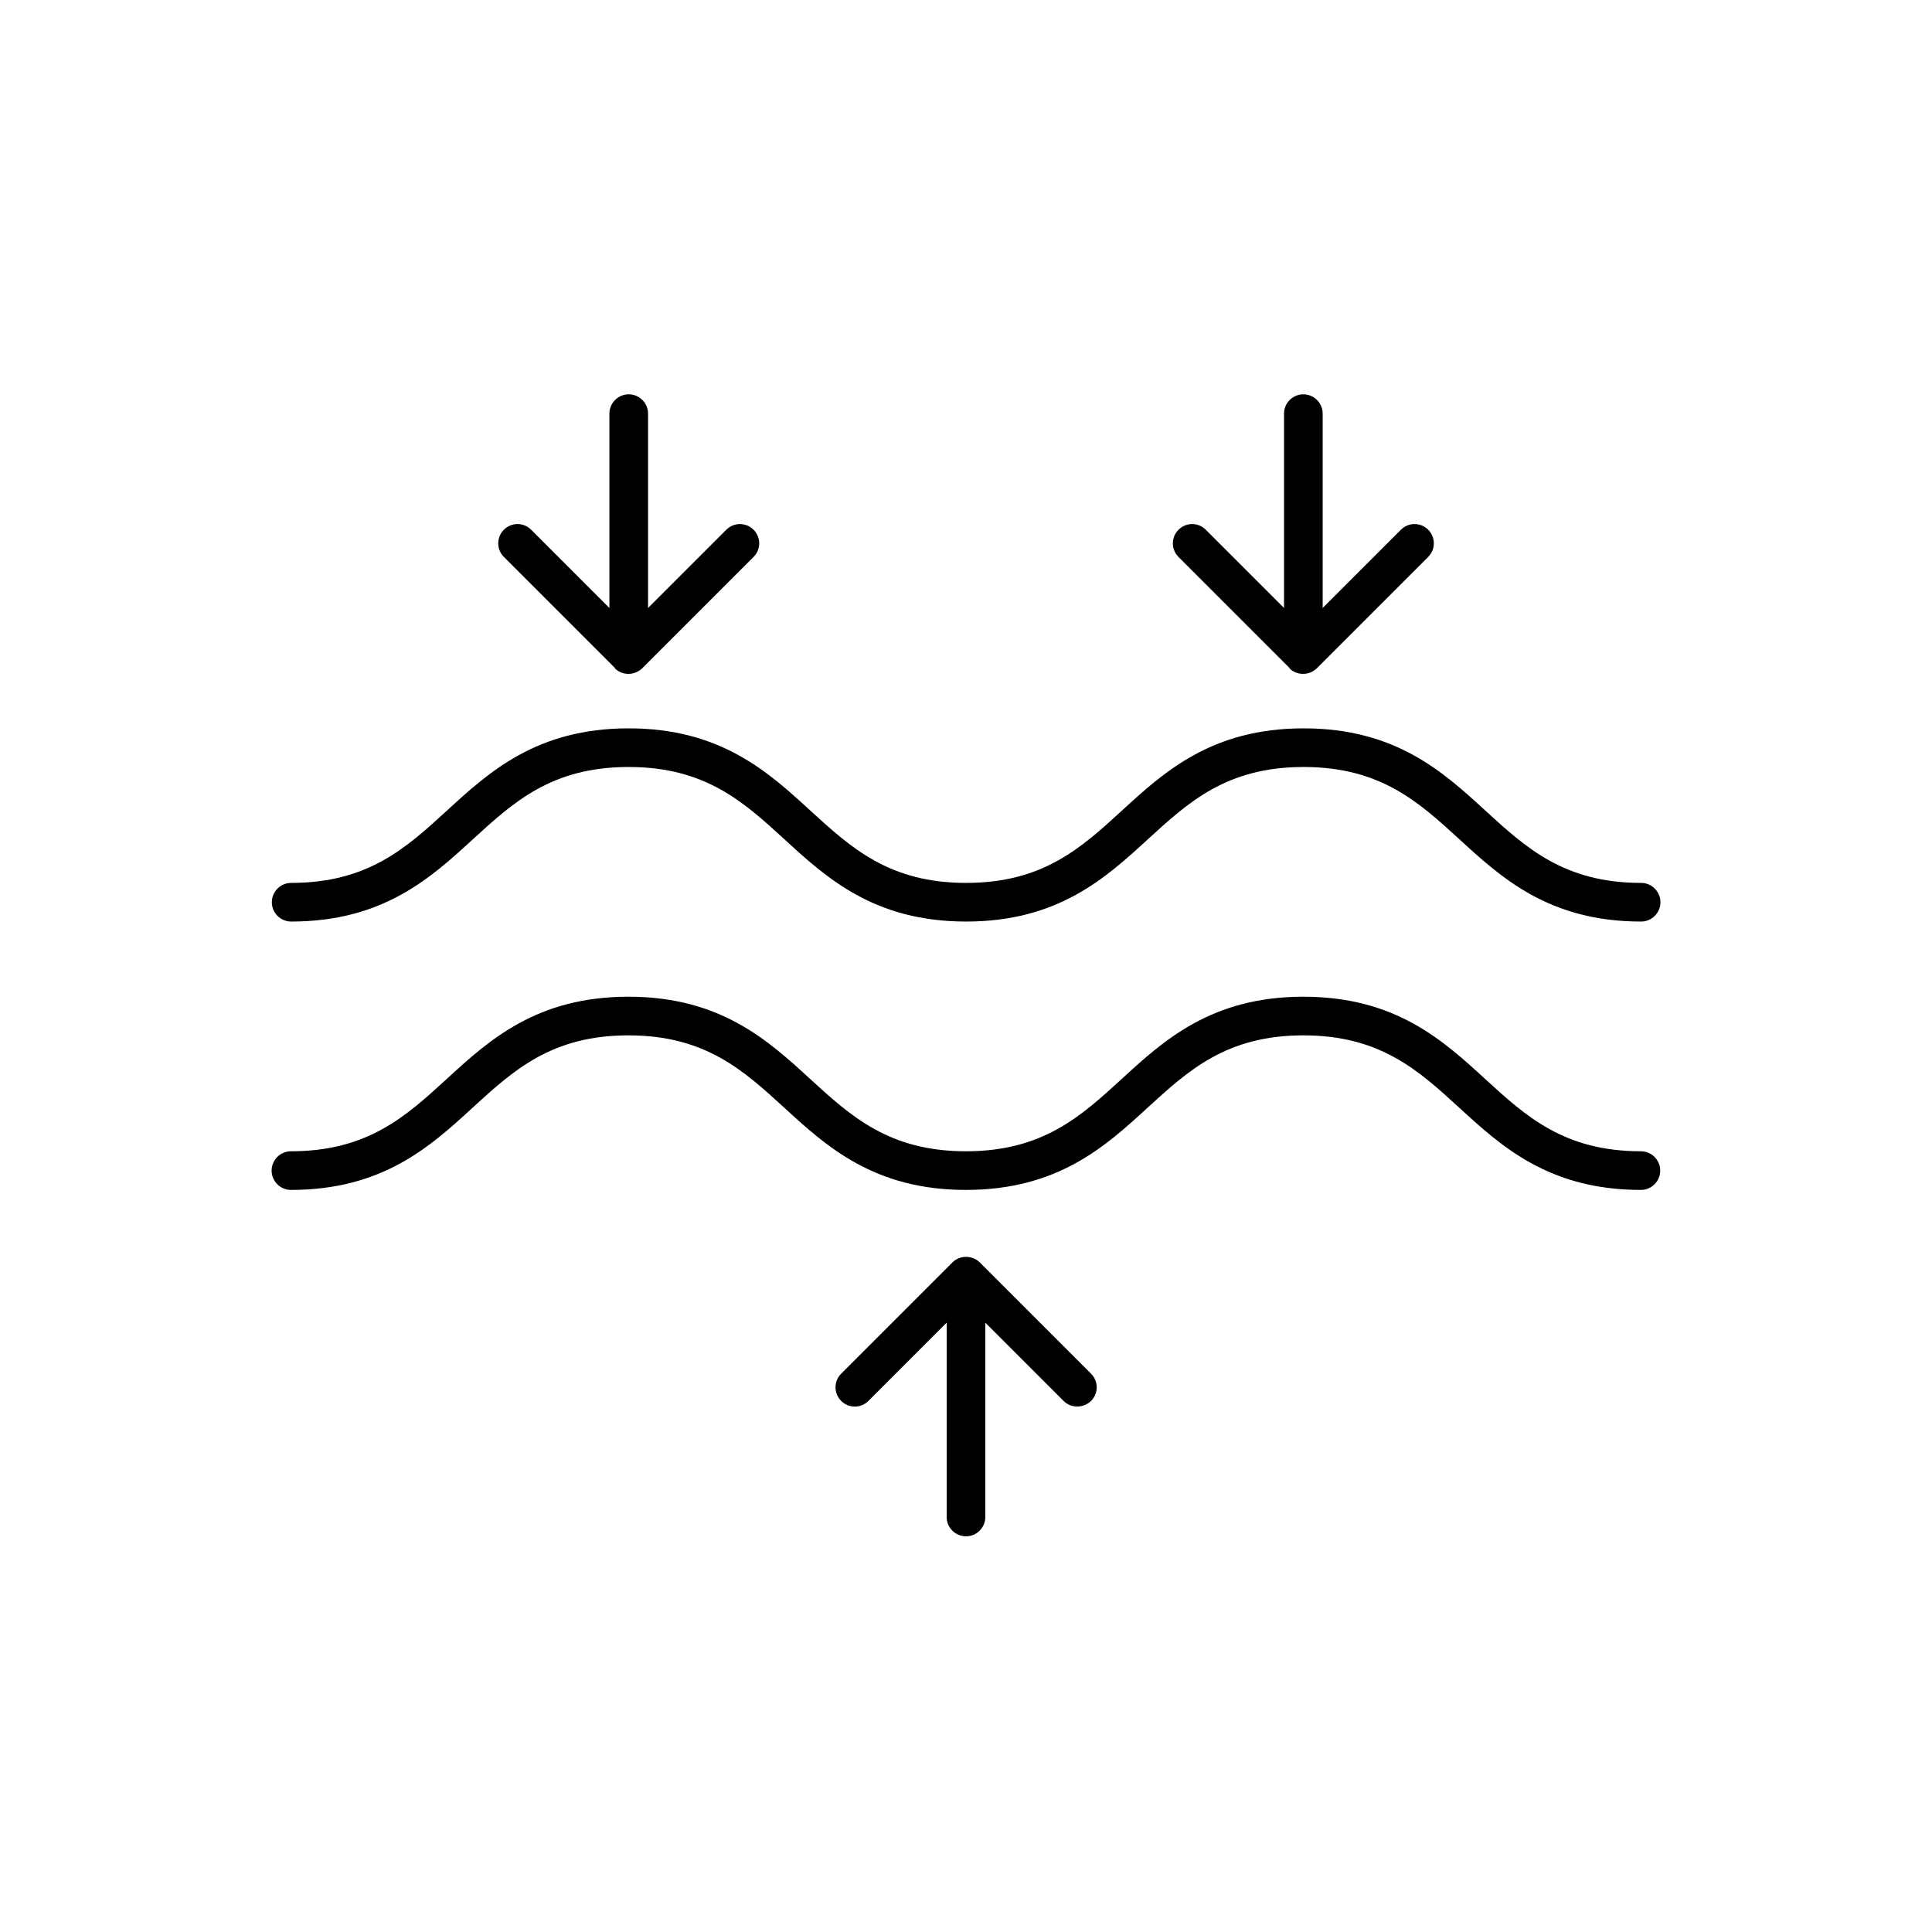 <svg xmlns="http://www.w3.org/2000/svg" viewBox="0 0 1200 1200" version="1.1" height="1200pt" width="1200pt">
 <path d="m180.84 572.39c57.141 0 86.766-27.141 112.92-51.141 25.219-23.062 48.938-44.859 96.703-44.859s71.531 21.844 96.703 44.859c26.156 24 55.781 51.141 112.92 51.141s86.766-27.141 112.92-51.141c25.219-23.062 48.938-44.859 96.703-44.859s71.531 21.844 96.703 44.859c26.156 24 55.781 51.141 112.92 51.141 6.609 0 12-5.391 12-12s-5.391-12-12-12c-47.766 0-71.531-21.844-96.703-44.859-26.156-24-55.781-51.141-112.92-51.141s-86.766 27.141-112.92 51.141c-25.219 23.062-48.938 44.859-96.703 44.859s-71.531-21.844-96.703-44.859c-26.156-24-55.781-51.141-112.92-51.141s-86.766 27.141-112.92 51.141c-25.219 23.062-48.938 44.859-96.703 44.859-6.609 0-12 5.391-12 12s5.391 12 12 12z"></path>
 <path d="m1019.2 715.08c-47.766 0-71.531-21.844-96.703-44.859-26.156-24-55.781-51.141-112.92-51.141s-86.766 27.141-112.92 51.141c-25.219 23.062-48.938 44.859-96.703 44.859s-71.531-21.844-96.703-44.859c-26.156-24-55.781-51.141-112.92-51.141s-86.766 27.141-112.92 51.141c-25.219 23.062-48.938 44.859-96.703 44.859-6.609 0-12 5.391-12 12s5.391 12 12 12c57.141 0 86.766-27.141 112.92-51.141 25.219-23.062 48.938-44.859 96.703-44.859s71.531 21.844 96.703 44.859c26.156 24 55.781 51.141 112.92 51.141s86.766-27.141 112.92-51.141c25.219-23.062 48.938-44.859 96.703-44.859s71.531 21.844 96.703 44.859c26.156 24 55.781 51.141 112.92 51.141 6.609 0 12-5.391 12-12s-5.391-12-12-12z"></path>
 <path d="m608.53 784.08c-4.547-4.547-12.469-4.547-16.922 0l-69.141 69.141c-4.688 4.688-4.688 12.234 0 16.922s12.234 4.688 16.922 0l48.609-48.609v120.71c0 6.609 5.391 12 12 12s12-5.391 12-12v-120.71l48.609 48.609c2.391 2.391 5.391 3.469 8.531 3.469s6.141-1.219 8.531-3.469c4.688-4.688 4.688-12.234 0-16.922z"></path>
 <path d="m800.86 415.08c2.391 2.391 5.391 3.469 8.531 3.469s6.141-1.219 8.531-3.469l69.141-69.141c4.688-4.688 4.688-12.234 0-16.922s-12.234-4.688-16.922 0l-48.609 48.609v-120.71c0-6.609-5.391-12-12-12s-12 5.391-12 12v120.71l-48.609-48.609c-4.688-4.688-12.234-4.688-16.922 0s-4.688 12.234 0 16.922l69.141 69.141z"></path>
 <path d="m381.84 415.08c2.391 2.391 5.391 3.469 8.531 3.469s6.141-1.219 8.531-3.469l69.141-69.141c4.688-4.688 4.688-12.234 0-16.922s-12.234-4.688-16.922 0l-48.609 48.609v-120.71c0-6.609-5.391-12-12-12s-12 5.391-12 12v120.71l-48.609-48.609c-4.688-4.688-12.234-4.688-16.922 0s-4.688 12.234 0 16.922l69.141 69.141z"></path>
</svg>

